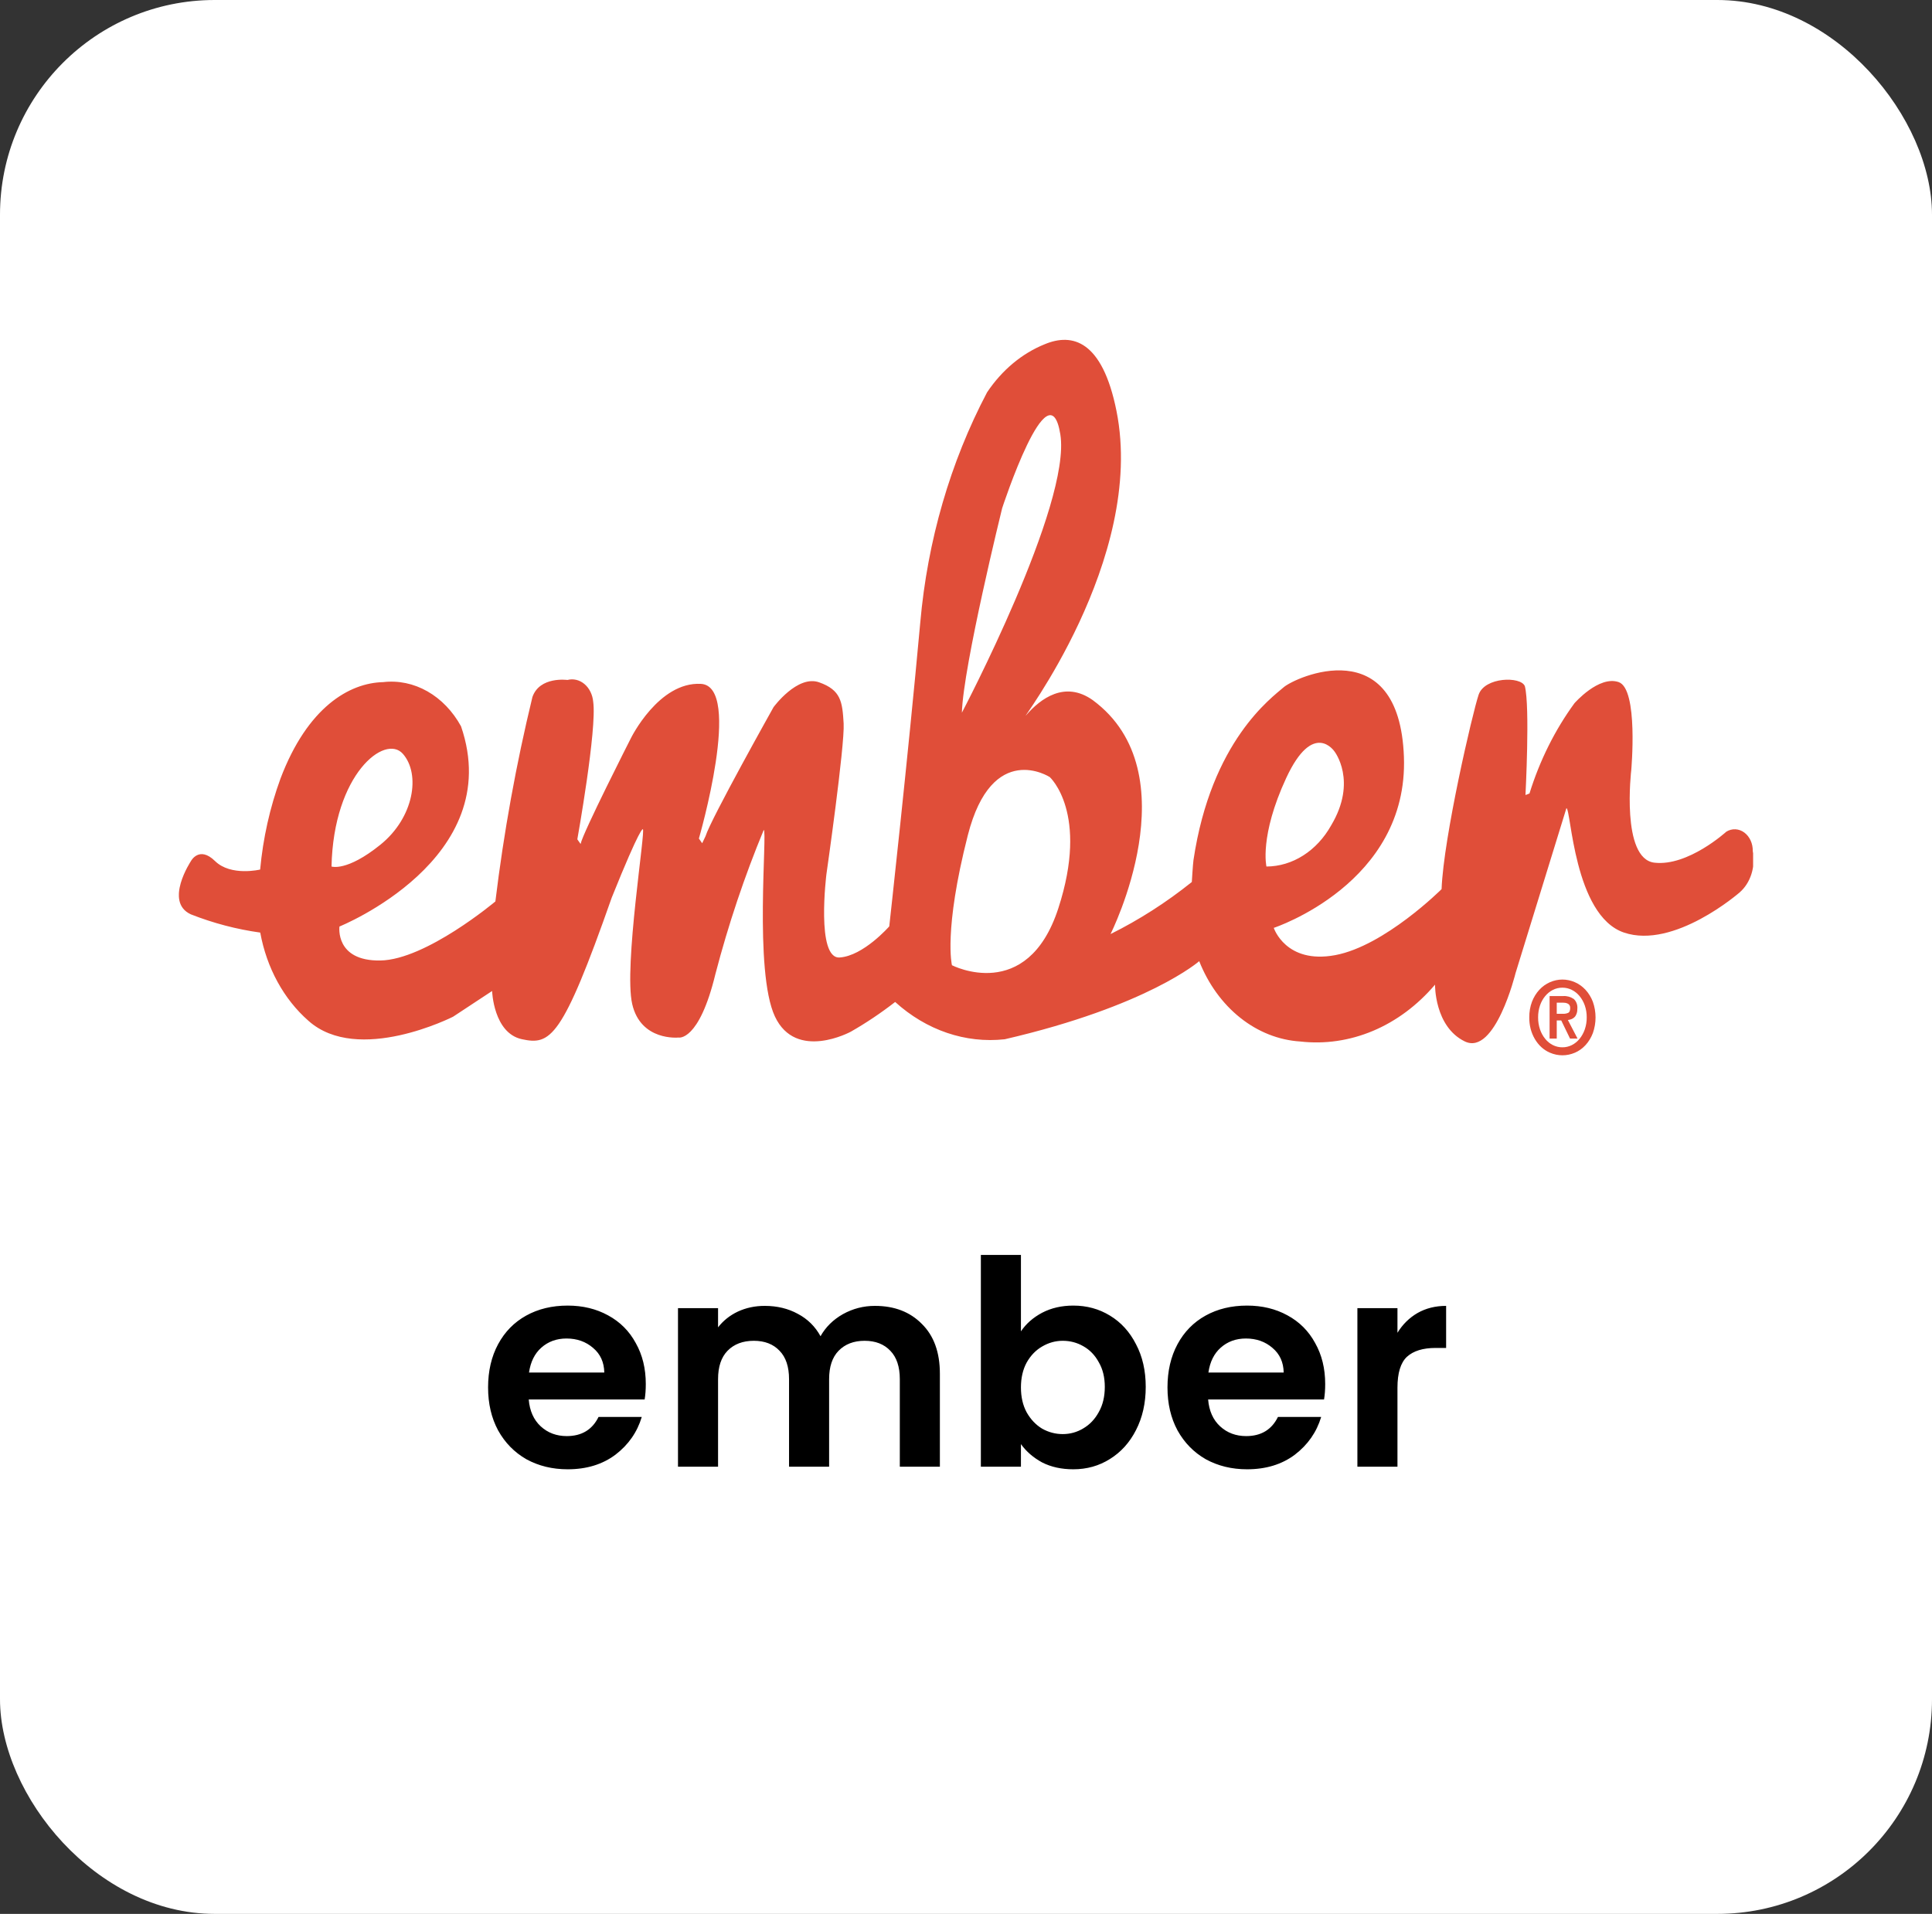<svg xmlns="http://www.w3.org/2000/svg" width="108" height="107" viewBox="0 0 108 107" fill="none"><rect x="0" y="0" width="108" height="107" fill="#333333" stroke="none"/><rect width="108" height="107" rx="12" fill="white"></rect><g clip-path="url(#clip0_85_23072)"><path fill-rule="evenodd" clip-rule="evenodd" d="M96.505 46.495C96.505 46.495 94.365 48.448 92.483 48.23C90.601 48.012 91.188 43.059 91.188 43.059C91.188 43.059 91.597 38.516 90.484 38.134C89.371 37.752 88.011 39.318 88.011 39.318C86.923 40.808 86.072 42.516 85.499 44.361L85.275 44.448C85.275 44.448 85.534 39.491 85.24 38.362C85.019 37.8 82.99 37.842 82.655 38.843C82.319 39.844 80.697 46.796 80.585 49.709C80.585 49.709 77.408 52.882 74.64 53.399C71.872 53.915 71.204 51.875 71.204 51.875C71.204 51.875 78.739 49.398 78.48 42.314C78.221 35.23 72.404 37.852 71.747 38.432C71.109 38.994 67.708 41.41 66.715 48.092C66.683 48.317 66.623 49.311 66.623 49.311C65.194 50.456 63.672 51.43 62.079 52.221C62.079 52.221 66.623 43.225 61.084 39.141C59.526 38.038 58.169 39.053 57.361 39.985C56.865 40.558 64.076 31.278 62.412 22.975C61.621 19.026 59.941 18.602 58.403 19.244C57.13 19.756 56.01 20.691 55.177 21.936C53.122 25.837 51.846 30.235 51.444 34.801C50.743 42.491 49.71 51.791 49.71 51.791C49.71 51.791 48.264 53.445 46.936 53.53C45.608 53.615 46.197 48.878 46.197 48.878C46.197 48.878 47.231 41.666 47.16 40.447C47.089 39.228 47.01 38.58 45.791 38.147C44.572 37.714 43.241 39.536 43.241 39.536C43.241 39.536 39.734 45.792 39.44 46.748L39.252 47.143L39.069 46.88C39.069 46.88 41.542 38.362 39.181 38.233C36.819 38.105 35.265 41.275 35.265 41.275C35.265 41.275 32.568 46.578 32.456 47.184L32.273 46.924C32.273 46.924 33.38 40.755 33.16 39.231C33.142 39.035 33.09 38.846 33.005 38.675C32.922 38.505 32.808 38.358 32.672 38.243C32.536 38.128 32.38 38.048 32.216 38.009C32.052 37.97 31.883 37.972 31.72 38.015C31.72 38.015 30.168 37.797 29.762 38.971C28.853 42.721 28.161 46.538 27.692 50.397C27.692 50.397 23.814 53.657 21.264 53.699C18.715 53.74 18.976 51.799 18.976 51.799C18.976 51.799 28.322 48.036 25.772 40.606C25.309 39.762 24.658 39.085 23.889 38.649C23.12 38.213 22.264 38.035 21.414 38.136C19.53 38.18 17.193 39.531 15.679 43.529C15.088 45.148 14.704 46.861 14.542 48.614C14.542 48.614 12.906 49.008 12.02 48.139C11.133 47.269 10.675 48.139 10.675 48.139C10.675 48.139 9.156 50.425 10.67 51.119C11.929 51.614 13.229 51.955 14.548 52.138C14.907 54.112 15.865 55.864 17.242 57.069C20.012 59.545 25.328 56.841 25.328 56.841L27.509 55.404C27.509 55.404 27.583 57.755 29.173 58.099C30.762 58.442 31.422 58.092 34.196 50.184C35.821 46.142 35.933 46.36 35.933 46.36C36.115 46.315 34.861 54.05 35.341 56.135C35.821 58.221 37.926 58.006 37.926 58.006C37.926 58.006 39.072 58.266 39.996 54.441C40.717 51.683 41.618 48.995 42.693 46.401C42.911 46.401 42.137 54.31 43.318 56.828C44.498 59.347 47.563 57.678 47.563 57.678C48.419 57.189 49.246 56.634 50.04 56.017C51.784 57.599 53.974 58.344 56.167 58.102C64.185 56.244 67.037 53.736 67.037 53.736C67.543 55.016 68.336 56.11 69.331 56.901C70.325 57.693 71.483 58.151 72.682 58.227C74.06 58.385 75.45 58.181 76.754 57.632C78.057 57.083 79.24 56.2 80.219 55.049C80.219 55.049 80.181 57.394 81.88 58.222C83.579 59.05 84.719 54.408 84.719 54.408L87.563 45.184C87.822 45.184 87.972 51.18 90.778 52.136C93.585 53.092 97.242 49.897 97.242 49.897C97.543 49.638 97.773 49.281 97.904 48.87C98.035 48.459 98.062 48.012 97.981 47.584C97.985 47.377 97.944 47.172 97.861 46.99C97.778 46.808 97.656 46.654 97.507 46.544C97.358 46.434 97.187 46.372 97.012 46.363C96.836 46.354 96.662 46.4 96.505 46.495ZM22.521 42.144C23.517 43.273 23.149 45.705 21.264 47.226C19.38 48.747 18.532 48.445 18.532 48.445C18.644 43.273 21.526 41.013 22.521 42.144ZM59.273 24.284C59.901 28.195 53.77 39.844 53.77 39.844C53.844 37.236 56.02 28.416 56.02 28.416C56.02 28.416 58.643 20.373 59.273 24.284ZM53.214 53.96C53.214 53.96 52.737 52.048 54.1 46.703C55.464 41.358 58.682 43.444 58.682 43.444C58.682 43.444 60.899 45.442 59.159 50.787C57.419 56.132 53.214 53.963 53.214 53.963V53.96ZM71.902 43.492C73.416 40.232 74.599 42.013 74.599 42.013C74.599 42.013 75.894 43.665 74.414 46.142C74.019 46.847 73.482 47.426 72.85 47.828C72.219 48.23 71.513 48.442 70.795 48.445C70.795 48.445 70.391 46.748 71.902 43.492Z" fill="#E04E39"></path><path fill-rule="evenodd" clip-rule="evenodd" d="M87.023 56.679V56.055H87.359C87.406 56.055 87.453 56.061 87.502 56.066C87.549 56.074 87.594 56.088 87.638 56.11C87.677 56.128 87.711 56.158 87.736 56.196C87.764 56.24 87.778 56.295 87.775 56.35C87.775 56.494 87.738 56.59 87.665 56.624C87.574 56.664 87.477 56.683 87.38 56.678L87.023 56.679ZM86.623 55.689V58.064H87.023V57.049H87.274L87.765 58.063H88.185L87.645 57.026C87.716 57.018 87.786 57 87.853 56.974C87.915 56.95 87.972 56.911 88.021 56.861C88.071 56.809 88.109 56.744 88.133 56.67C88.164 56.582 88.178 56.486 88.175 56.391C88.184 56.287 88.17 56.182 88.134 56.087C88.098 55.992 88.042 55.91 87.971 55.847C87.792 55.729 87.588 55.673 87.384 55.687L86.623 55.689ZM85.981 56.879C85.979 56.651 86.015 56.424 86.087 56.212C86.154 56.017 86.252 55.839 86.377 55.689C86.499 55.541 86.645 55.423 86.807 55.342C86.975 55.258 87.157 55.216 87.34 55.218C87.518 55.217 87.695 55.258 87.86 55.339C88.025 55.419 88.174 55.538 88.299 55.689C88.424 55.84 88.523 56.017 88.591 56.212C88.664 56.423 88.701 56.65 88.699 56.879C88.701 57.109 88.664 57.336 88.591 57.55C88.523 57.745 88.424 57.925 88.299 58.078C88.177 58.228 88.03 58.347 87.867 58.428C87.7 58.511 87.521 58.554 87.34 58.552C87.157 58.554 86.975 58.511 86.807 58.428C86.645 58.347 86.498 58.228 86.377 58.078C86.252 57.925 86.154 57.746 86.087 57.55C86.015 57.336 85.979 57.108 85.981 56.879ZM85.488 56.879C85.481 57.308 85.588 57.729 85.795 58.083C86.002 58.437 86.297 58.706 86.64 58.852C87.093 59.048 87.59 59.048 88.042 58.852C88.263 58.758 88.465 58.612 88.637 58.424C88.809 58.236 88.946 58.009 89.042 57.757C89.141 57.48 89.192 57.182 89.192 56.882C89.192 56.581 89.141 56.284 89.042 56.006C88.945 55.754 88.806 55.527 88.633 55.339C88.461 55.154 88.26 55.009 88.041 54.914C87.589 54.714 87.091 54.714 86.639 54.914C86.42 55.009 86.219 55.154 86.047 55.339C85.874 55.527 85.735 55.754 85.638 56.006C85.535 56.281 85.484 56.579 85.488 56.879Z" fill="#E04E39"></path></g><path d="M36.1 77.376C36.1 77.696 36.079 77.984 36.036 78.24H29.556C29.61 78.88 29.834 79.381 30.228 79.744C30.623 80.107 31.108 80.288 31.684 80.288C32.516 80.288 33.108 79.931 33.46 79.216H35.876C35.62 80.069 35.13 80.773 34.404 81.328C33.679 81.872 32.788 82.144 31.732 82.144C30.879 82.144 30.111 81.957 29.428 81.584C28.756 81.2 28.228 80.661 27.844 79.968C27.471 79.275 27.284 78.475 27.284 77.568C27.284 76.651 27.471 75.845 27.844 75.152C28.218 74.459 28.74 73.925 29.412 73.552C30.084 73.179 30.858 72.992 31.732 72.992C32.575 72.992 33.327 73.173 33.988 73.536C34.66 73.899 35.178 74.416 35.54 75.088C35.914 75.749 36.1 76.512 36.1 77.376ZM33.78 76.736C33.77 76.16 33.562 75.701 33.156 75.36C32.751 75.008 32.255 74.832 31.668 74.832C31.114 74.832 30.644 75.003 30.26 75.344C29.887 75.675 29.658 76.139 29.572 76.736H33.78ZM48.908 73.008C49.996 73.008 50.871 73.344 51.532 74.016C52.204 74.677 52.54 75.605 52.54 76.8V82H50.3V77.104C50.3 76.411 50.124 75.883 49.772 75.52C49.42 75.147 48.94 74.96 48.332 74.96C47.724 74.96 47.239 75.147 46.876 75.52C46.524 75.883 46.348 76.411 46.348 77.104V82H44.108V77.104C44.108 76.411 43.932 75.883 43.58 75.52C43.228 75.147 42.748 74.96 42.14 74.96C41.522 74.96 41.031 75.147 40.668 75.52C40.316 75.883 40.14 76.411 40.14 77.104V82H37.9V73.136H40.14V74.208C40.428 73.835 40.796 73.541 41.244 73.328C41.703 73.115 42.204 73.008 42.748 73.008C43.441 73.008 44.06 73.157 44.604 73.456C45.148 73.744 45.569 74.16 45.868 74.704C46.156 74.192 46.572 73.781 47.116 73.472C47.671 73.163 48.268 73.008 48.908 73.008ZM57.071 74.432C57.359 74.005 57.753 73.659 58.255 73.392C58.767 73.125 59.348 72.992 59.999 72.992C60.756 72.992 61.439 73.179 62.047 73.552C62.665 73.925 63.151 74.459 63.503 75.152C63.865 75.835 64.047 76.629 64.047 77.536C64.047 78.443 63.865 79.248 63.503 79.952C63.151 80.645 62.665 81.184 62.047 81.568C61.439 81.952 60.756 82.144 59.999 82.144C59.337 82.144 58.756 82.016 58.255 81.76C57.764 81.493 57.369 81.152 57.071 80.736V82H54.831V70.16H57.071V74.432ZM61.759 77.536C61.759 77.003 61.647 76.544 61.423 76.16C61.209 75.765 60.921 75.467 60.559 75.264C60.207 75.061 59.823 74.96 59.407 74.96C59.001 74.96 58.617 75.067 58.255 75.28C57.903 75.483 57.615 75.781 57.391 76.176C57.177 76.571 57.071 77.035 57.071 77.568C57.071 78.101 57.177 78.565 57.391 78.96C57.615 79.355 57.903 79.659 58.255 79.872C58.617 80.075 59.001 80.176 59.407 80.176C59.823 80.176 60.207 80.069 60.559 79.856C60.921 79.643 61.209 79.339 61.423 78.944C61.647 78.549 61.759 78.08 61.759 77.536ZM74.079 77.376C74.079 77.696 74.058 77.984 74.015 78.24H67.535C67.588 78.88 67.812 79.381 68.207 79.744C68.602 80.107 69.087 80.288 69.663 80.288C70.495 80.288 71.087 79.931 71.439 79.216H73.855C73.599 80.069 73.108 80.773 72.383 81.328C71.658 81.872 70.767 82.144 69.711 82.144C68.858 82.144 68.09 81.957 67.407 81.584C66.735 81.2 66.207 80.661 65.823 79.968C65.45 79.275 65.263 78.475 65.263 77.568C65.263 76.651 65.45 75.845 65.823 75.152C66.196 74.459 66.719 73.925 67.391 73.552C68.063 73.179 68.836 72.992 69.711 72.992C70.554 72.992 71.306 73.173 71.967 73.536C72.639 73.899 73.156 74.416 73.519 75.088C73.892 75.749 74.079 76.512 74.079 77.376ZM71.759 76.736C71.748 76.16 71.54 75.701 71.135 75.36C70.73 75.008 70.234 74.832 69.647 74.832C69.092 74.832 68.623 75.003 68.239 75.344C67.866 75.675 67.636 76.139 67.551 76.736H71.759ZM78.119 74.512C78.407 74.043 78.78 73.675 79.239 73.408C79.708 73.141 80.242 73.008 80.839 73.008V75.36H80.247C79.543 75.36 79.01 75.525 78.647 75.856C78.295 76.187 78.119 76.763 78.119 77.584V82H75.879V73.136H78.119V74.512Z" fill="black"></path><defs><clipPath id="clip0_85_23072"><rect width="88" height="40" fill="white" transform="translate(10 19)"></rect></clipPath></defs></svg>